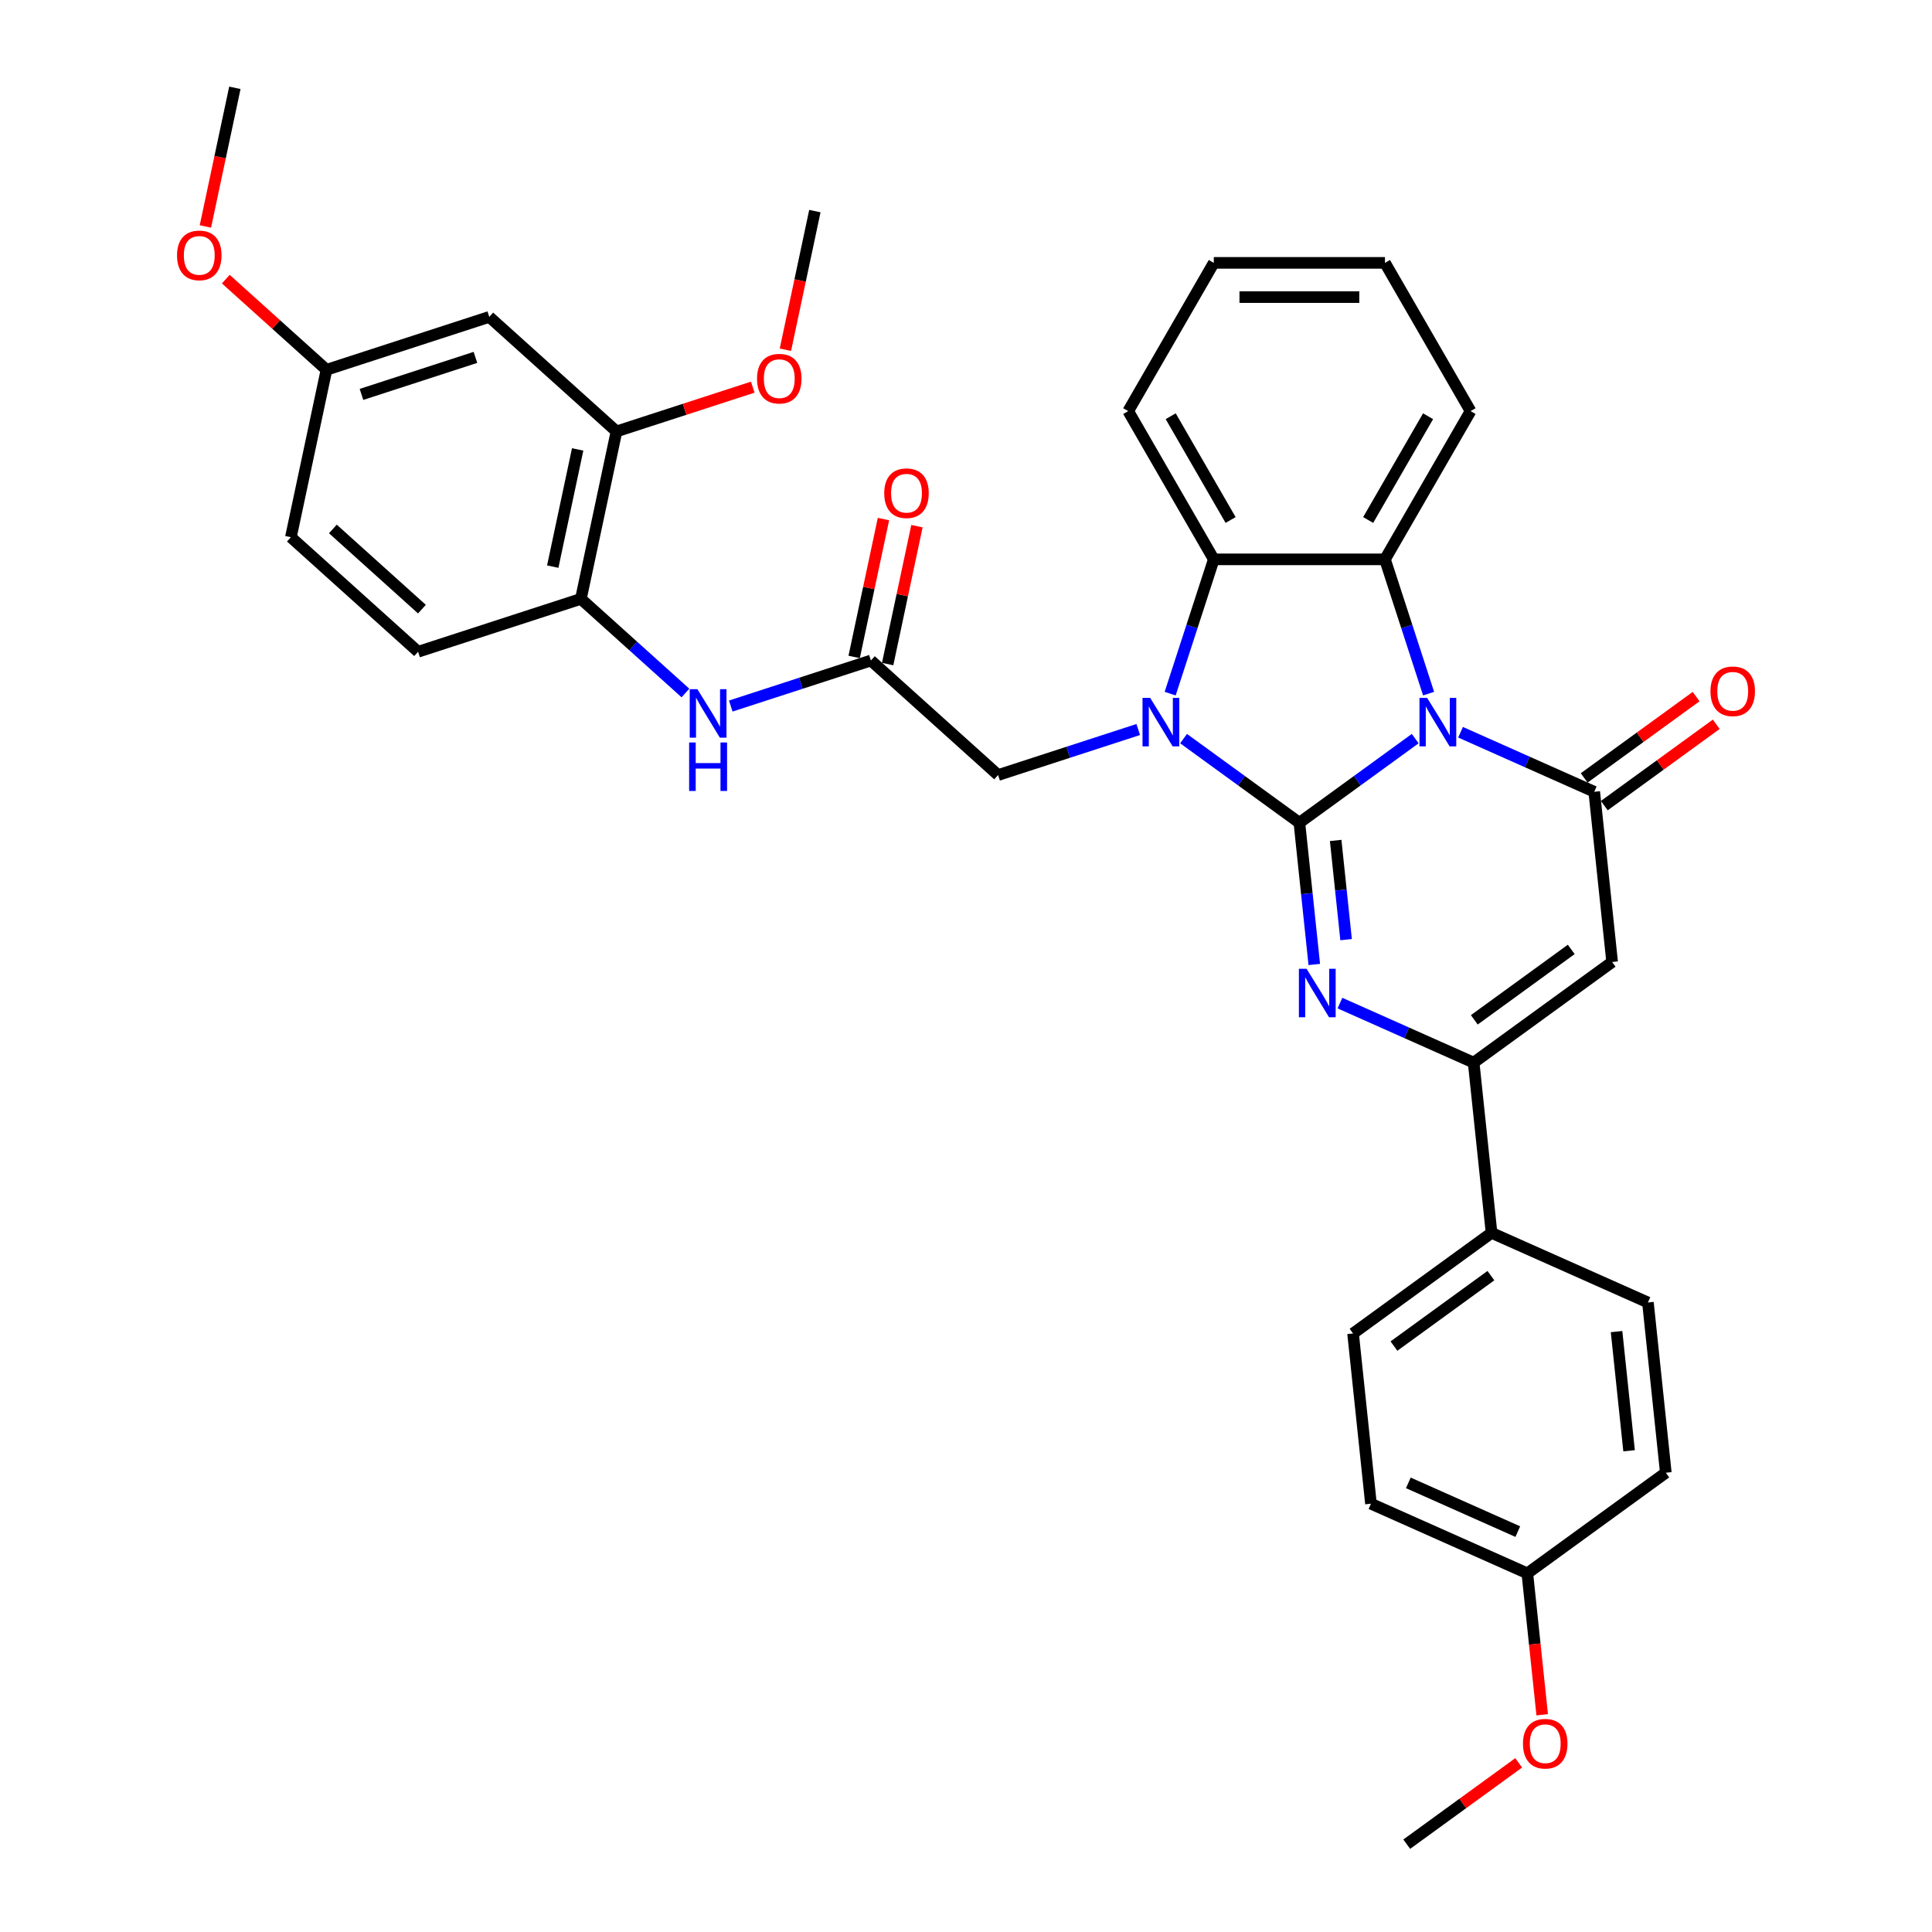 <?xml version='1.0' encoding='iso-8859-1'?>
<svg version='1.1' baseProfile='full'
              xmlns='http://www.w3.org/2000/svg'
                      xmlns:rdkit='http://www.rdkit.org/xml'
                      xmlns:xlink='http://www.w3.org/1999/xlink'
                  xml:space='preserve'
width='1000px' height='1000px' viewBox='0 0 1000 1000'>
<!-- END OF HEADER -->
<rect style='opacity:1.0;fill:#FFFFFF;stroke:none' width='1000' height='1000' x='0' y='0'> </rect>
<path class='bond-0' d='M 672.56,425.861 L 702.534,404.084' style='fill:none;fill-rule:evenodd;stroke:#000000;stroke-width:6px;stroke-linecap:butt;stroke-linejoin:miter;stroke-opacity:1' />
<path class='bond-0' d='M 702.534,404.084 L 732.507,382.306' style='fill:none;fill-rule:evenodd;stroke:#0000FF;stroke-width:6px;stroke-linecap:butt;stroke-linejoin:miter;stroke-opacity:1' />
<path class='bond-1' d='M 672.56,425.861 L 642.586,404.084' style='fill:none;fill-rule:evenodd;stroke:#000000;stroke-width:6px;stroke-linecap:butt;stroke-linejoin:miter;stroke-opacity:1' />
<path class='bond-1' d='M 642.586,404.084 L 612.612,382.306' style='fill:none;fill-rule:evenodd;stroke:#0000FF;stroke-width:6px;stroke-linecap:butt;stroke-linejoin:miter;stroke-opacity:1' />
<path class='bond-2' d='M 672.56,425.861 L 676.414,462.538' style='fill:none;fill-rule:evenodd;stroke:#000000;stroke-width:6px;stroke-linecap:butt;stroke-linejoin:miter;stroke-opacity:1' />
<path class='bond-2' d='M 676.414,462.538 L 680.269,499.214' style='fill:none;fill-rule:evenodd;stroke:#0000FF;stroke-width:6px;stroke-linecap:butt;stroke-linejoin:miter;stroke-opacity:1' />
<path class='bond-2' d='M 691.339,435.012 L 694.037,460.685' style='fill:none;fill-rule:evenodd;stroke:#000000;stroke-width:6px;stroke-linecap:butt;stroke-linejoin:miter;stroke-opacity:1' />
<path class='bond-2' d='M 694.037,460.685 L 696.736,486.359' style='fill:none;fill-rule:evenodd;stroke:#0000FF;stroke-width:6px;stroke-linecap:butt;stroke-linejoin:miter;stroke-opacity:1' />
<path class='bond-3' d='M 755.969,379.006 L 790.573,394.413' style='fill:none;fill-rule:evenodd;stroke:#0000FF;stroke-width:6px;stroke-linecap:butt;stroke-linejoin:miter;stroke-opacity:1' />
<path class='bond-3' d='M 790.573,394.413 L 825.178,409.82' style='fill:none;fill-rule:evenodd;stroke:#000000;stroke-width:6px;stroke-linecap:butt;stroke-linejoin:miter;stroke-opacity:1' />
<path class='bond-5' d='M 739.442,359.023 L 728.151,324.272' style='fill:none;fill-rule:evenodd;stroke:#0000FF;stroke-width:6px;stroke-linecap:butt;stroke-linejoin:miter;stroke-opacity:1' />
<path class='bond-5' d='M 728.151,324.272 L 716.859,289.52' style='fill:none;fill-rule:evenodd;stroke:#000000;stroke-width:6px;stroke-linecap:butt;stroke-linejoin:miter;stroke-opacity:1' />
<path class='bond-7' d='M 605.677,359.023 L 616.969,324.272' style='fill:none;fill-rule:evenodd;stroke:#0000FF;stroke-width:6px;stroke-linecap:butt;stroke-linejoin:miter;stroke-opacity:1' />
<path class='bond-7' d='M 616.969,324.272 L 628.26,289.52' style='fill:none;fill-rule:evenodd;stroke:#000000;stroke-width:6px;stroke-linecap:butt;stroke-linejoin:miter;stroke-opacity:1' />
<path class='bond-9' d='M 589.151,377.595 L 552.884,389.379' style='fill:none;fill-rule:evenodd;stroke:#0000FF;stroke-width:6px;stroke-linecap:butt;stroke-linejoin:miter;stroke-opacity:1' />
<path class='bond-9' d='M 552.884,389.379 L 516.618,401.162' style='fill:none;fill-rule:evenodd;stroke:#000000;stroke-width:6px;stroke-linecap:butt;stroke-linejoin:miter;stroke-opacity:1' />
<path class='bond-6' d='M 693.551,519.198 L 728.156,534.605' style='fill:none;fill-rule:evenodd;stroke:#0000FF;stroke-width:6px;stroke-linecap:butt;stroke-linejoin:miter;stroke-opacity:1' />
<path class='bond-6' d='M 728.156,534.605 L 762.76,550.012' style='fill:none;fill-rule:evenodd;stroke:#000000;stroke-width:6px;stroke-linecap:butt;stroke-linejoin:miter;stroke-opacity:1' />
<path class='bond-15' d='M 830.385,416.988 L 859.358,395.938' style='fill:none;fill-rule:evenodd;stroke:#000000;stroke-width:6px;stroke-linecap:butt;stroke-linejoin:miter;stroke-opacity:1' />
<path class='bond-15' d='M 859.358,395.938 L 888.331,374.888' style='fill:none;fill-rule:evenodd;stroke:#FF0000;stroke-width:6px;stroke-linecap:butt;stroke-linejoin:miter;stroke-opacity:1' />
<path class='bond-15' d='M 819.97,402.652 L 848.943,381.602' style='fill:none;fill-rule:evenodd;stroke:#000000;stroke-width:6px;stroke-linecap:butt;stroke-linejoin:miter;stroke-opacity:1' />
<path class='bond-15' d='M 848.943,381.602 L 877.915,360.552' style='fill:none;fill-rule:evenodd;stroke:#FF0000;stroke-width:6px;stroke-linecap:butt;stroke-linejoin:miter;stroke-opacity:1' />
<path class='bond-36' d='M 825.178,409.82 L 834.439,497.934' style='fill:none;fill-rule:evenodd;stroke:#000000;stroke-width:6px;stroke-linecap:butt;stroke-linejoin:miter;stroke-opacity:1' />
<path class='bond-4' d='M 834.439,497.934 L 762.76,550.012' style='fill:none;fill-rule:evenodd;stroke:#000000;stroke-width:6px;stroke-linecap:butt;stroke-linejoin:miter;stroke-opacity:1' />
<path class='bond-4' d='M 813.272,491.41 L 763.097,527.864' style='fill:none;fill-rule:evenodd;stroke:#000000;stroke-width:6px;stroke-linecap:butt;stroke-linejoin:miter;stroke-opacity:1' />
<path class='bond-21' d='M 716.859,289.52 L 761.159,212.791' style='fill:none;fill-rule:evenodd;stroke:#000000;stroke-width:6px;stroke-linecap:butt;stroke-linejoin:miter;stroke-opacity:1' />
<path class='bond-21' d='M 708.158,269.151 L 739.168,215.44' style='fill:none;fill-rule:evenodd;stroke:#000000;stroke-width:6px;stroke-linecap:butt;stroke-linejoin:miter;stroke-opacity:1' />
<path class='bond-35' d='M 716.859,289.52 L 628.26,289.52' style='fill:none;fill-rule:evenodd;stroke:#000000;stroke-width:6px;stroke-linecap:butt;stroke-linejoin:miter;stroke-opacity:1' />
<path class='bond-13' d='M 762.76,550.012 L 772.022,638.126' style='fill:none;fill-rule:evenodd;stroke:#000000;stroke-width:6px;stroke-linecap:butt;stroke-linejoin:miter;stroke-opacity:1' />
<path class='bond-27' d='M 628.26,289.52 L 583.96,212.791' style='fill:none;fill-rule:evenodd;stroke:#000000;stroke-width:6px;stroke-linecap:butt;stroke-linejoin:miter;stroke-opacity:1' />
<path class='bond-27' d='M 636.961,269.151 L 605.951,215.44' style='fill:none;fill-rule:evenodd;stroke:#000000;stroke-width:6px;stroke-linecap:butt;stroke-linejoin:miter;stroke-opacity:1' />
<path class='bond-8' d='M 450.776,341.878 L 516.618,401.162' style='fill:none;fill-rule:evenodd;stroke:#000000;stroke-width:6px;stroke-linecap:butt;stroke-linejoin:miter;stroke-opacity:1' />
<path class='bond-10' d='M 450.776,341.878 L 414.51,353.661' style='fill:none;fill-rule:evenodd;stroke:#000000;stroke-width:6px;stroke-linecap:butt;stroke-linejoin:miter;stroke-opacity:1' />
<path class='bond-10' d='M 414.51,353.661 L 378.243,365.445' style='fill:none;fill-rule:evenodd;stroke:#0000FF;stroke-width:6px;stroke-linecap:butt;stroke-linejoin:miter;stroke-opacity:1' />
<path class='bond-16' d='M 459.442,343.72 L 467.027,308.034' style='fill:none;fill-rule:evenodd;stroke:#000000;stroke-width:6px;stroke-linecap:butt;stroke-linejoin:miter;stroke-opacity:1' />
<path class='bond-16' d='M 467.027,308.034 L 474.613,272.349' style='fill:none;fill-rule:evenodd;stroke:#FF0000;stroke-width:6px;stroke-linecap:butt;stroke-linejoin:miter;stroke-opacity:1' />
<path class='bond-16' d='M 442.109,340.035 L 449.695,304.35' style='fill:none;fill-rule:evenodd;stroke:#000000;stroke-width:6px;stroke-linecap:butt;stroke-linejoin:miter;stroke-opacity:1' />
<path class='bond-16' d='M 449.695,304.35 L 457.28,268.664' style='fill:none;fill-rule:evenodd;stroke:#FF0000;stroke-width:6px;stroke-linecap:butt;stroke-linejoin:miter;stroke-opacity:1' />
<path class='bond-11' d='M 354.782,358.694 L 327.726,334.333' style='fill:none;fill-rule:evenodd;stroke:#0000FF;stroke-width:6px;stroke-linecap:butt;stroke-linejoin:miter;stroke-opacity:1' />
<path class='bond-11' d='M 327.726,334.333 L 300.671,309.972' style='fill:none;fill-rule:evenodd;stroke:#000000;stroke-width:6px;stroke-linecap:butt;stroke-linejoin:miter;stroke-opacity:1' />
<path class='bond-12' d='M 300.671,309.972 L 319.091,223.308' style='fill:none;fill-rule:evenodd;stroke:#000000;stroke-width:6px;stroke-linecap:butt;stroke-linejoin:miter;stroke-opacity:1' />
<path class='bond-12' d='M 286.101,293.288 L 298.996,232.624' style='fill:none;fill-rule:evenodd;stroke:#000000;stroke-width:6px;stroke-linecap:butt;stroke-linejoin:miter;stroke-opacity:1' />
<path class='bond-17' d='M 300.671,309.972 L 216.407,337.35' style='fill:none;fill-rule:evenodd;stroke:#000000;stroke-width:6px;stroke-linecap:butt;stroke-linejoin:miter;stroke-opacity:1' />
<path class='bond-14' d='M 319.091,223.308 L 253.249,164.024' style='fill:none;fill-rule:evenodd;stroke:#000000;stroke-width:6px;stroke-linecap:butt;stroke-linejoin:miter;stroke-opacity:1' />
<path class='bond-24' d='M 319.091,223.308 L 354.356,211.85' style='fill:none;fill-rule:evenodd;stroke:#000000;stroke-width:6px;stroke-linecap:butt;stroke-linejoin:miter;stroke-opacity:1' />
<path class='bond-24' d='M 354.356,211.85 L 389.622,200.392' style='fill:none;fill-rule:evenodd;stroke:#FF0000;stroke-width:6px;stroke-linecap:butt;stroke-linejoin:miter;stroke-opacity:1' />
<path class='bond-18' d='M 772.022,638.126 L 700.343,690.203' style='fill:none;fill-rule:evenodd;stroke:#000000;stroke-width:6px;stroke-linecap:butt;stroke-linejoin:miter;stroke-opacity:1' />
<path class='bond-18' d='M 771.685,660.273 L 721.51,696.727' style='fill:none;fill-rule:evenodd;stroke:#000000;stroke-width:6px;stroke-linecap:butt;stroke-linejoin:miter;stroke-opacity:1' />
<path class='bond-19' d='M 772.022,638.126 L 852.961,674.162' style='fill:none;fill-rule:evenodd;stroke:#000000;stroke-width:6px;stroke-linecap:butt;stroke-linejoin:miter;stroke-opacity:1' />
<path class='bond-39' d='M 253.249,164.024 L 168.986,191.402' style='fill:none;fill-rule:evenodd;stroke:#000000;stroke-width:6px;stroke-linecap:butt;stroke-linejoin:miter;stroke-opacity:1' />
<path class='bond-39' d='M 246.085,184.983 L 187.101,204.148' style='fill:none;fill-rule:evenodd;stroke:#000000;stroke-width:6px;stroke-linecap:butt;stroke-linejoin:miter;stroke-opacity:1' />
<path class='bond-23' d='M 216.407,337.35 L 150.565,278.066' style='fill:none;fill-rule:evenodd;stroke:#000000;stroke-width:6px;stroke-linecap:butt;stroke-linejoin:miter;stroke-opacity:1' />
<path class='bond-23' d='M 218.388,315.289 L 172.298,273.79' style='fill:none;fill-rule:evenodd;stroke:#000000;stroke-width:6px;stroke-linecap:butt;stroke-linejoin:miter;stroke-opacity:1' />
<path class='bond-26' d='M 700.343,690.203 L 709.604,778.317' style='fill:none;fill-rule:evenodd;stroke:#000000;stroke-width:6px;stroke-linecap:butt;stroke-linejoin:miter;stroke-opacity:1' />
<path class='bond-25' d='M 852.961,674.162 L 862.222,762.276' style='fill:none;fill-rule:evenodd;stroke:#000000;stroke-width:6px;stroke-linecap:butt;stroke-linejoin:miter;stroke-opacity:1' />
<path class='bond-25' d='M 836.728,689.232 L 843.21,750.912' style='fill:none;fill-rule:evenodd;stroke:#000000;stroke-width:6px;stroke-linecap:butt;stroke-linejoin:miter;stroke-opacity:1' />
<path class='bond-20' d='M 168.986,191.402 L 150.565,278.066' style='fill:none;fill-rule:evenodd;stroke:#000000;stroke-width:6px;stroke-linecap:butt;stroke-linejoin:miter;stroke-opacity:1' />
<path class='bond-28' d='M 168.986,191.402 L 142.931,167.943' style='fill:none;fill-rule:evenodd;stroke:#000000;stroke-width:6px;stroke-linecap:butt;stroke-linejoin:miter;stroke-opacity:1' />
<path class='bond-28' d='M 142.931,167.943 L 116.877,144.483' style='fill:none;fill-rule:evenodd;stroke:#FF0000;stroke-width:6px;stroke-linecap:butt;stroke-linejoin:miter;stroke-opacity:1' />
<path class='bond-33' d='M 761.159,212.791 L 716.859,136.062' style='fill:none;fill-rule:evenodd;stroke:#000000;stroke-width:6px;stroke-linecap:butt;stroke-linejoin:miter;stroke-opacity:1' />
<path class='bond-22' d='M 790.544,814.354 L 862.222,762.276' style='fill:none;fill-rule:evenodd;stroke:#000000;stroke-width:6px;stroke-linecap:butt;stroke-linejoin:miter;stroke-opacity:1' />
<path class='bond-29' d='M 790.544,814.354 L 794.391,850.96' style='fill:none;fill-rule:evenodd;stroke:#000000;stroke-width:6px;stroke-linecap:butt;stroke-linejoin:miter;stroke-opacity:1' />
<path class='bond-29' d='M 794.391,850.96 L 798.239,887.566' style='fill:none;fill-rule:evenodd;stroke:#FF0000;stroke-width:6px;stroke-linecap:butt;stroke-linejoin:miter;stroke-opacity:1' />
<path class='bond-38' d='M 790.544,814.354 L 709.604,778.317' style='fill:none;fill-rule:evenodd;stroke:#000000;stroke-width:6px;stroke-linecap:butt;stroke-linejoin:miter;stroke-opacity:1' />
<path class='bond-38' d='M 785.61,792.76 L 728.953,767.535' style='fill:none;fill-rule:evenodd;stroke:#000000;stroke-width:6px;stroke-linecap:butt;stroke-linejoin:miter;stroke-opacity:1' />
<path class='bond-30' d='M 406.522,181.027 L 414.149,145.147' style='fill:none;fill-rule:evenodd;stroke:#FF0000;stroke-width:6px;stroke-linecap:butt;stroke-linejoin:miter;stroke-opacity:1' />
<path class='bond-30' d='M 414.149,145.147 L 421.775,109.266' style='fill:none;fill-rule:evenodd;stroke:#000000;stroke-width:6px;stroke-linecap:butt;stroke-linejoin:miter;stroke-opacity:1' />
<path class='bond-34' d='M 583.96,212.791 L 628.26,136.062' style='fill:none;fill-rule:evenodd;stroke:#000000;stroke-width:6px;stroke-linecap:butt;stroke-linejoin:miter;stroke-opacity:1' />
<path class='bond-31' d='M 106.311,117.215 L 113.938,81.335' style='fill:none;fill-rule:evenodd;stroke:#FF0000;stroke-width:6px;stroke-linecap:butt;stroke-linejoin:miter;stroke-opacity:1' />
<path class='bond-31' d='M 113.938,81.335 L 121.565,45.455' style='fill:none;fill-rule:evenodd;stroke:#000000;stroke-width:6px;stroke-linecap:butt;stroke-linejoin:miter;stroke-opacity:1' />
<path class='bond-32' d='M 786.072,912.446 L 757.099,933.496' style='fill:none;fill-rule:evenodd;stroke:#FF0000;stroke-width:6px;stroke-linecap:butt;stroke-linejoin:miter;stroke-opacity:1' />
<path class='bond-32' d='M 757.099,933.496 L 728.127,954.545' style='fill:none;fill-rule:evenodd;stroke:#000000;stroke-width:6px;stroke-linecap:butt;stroke-linejoin:miter;stroke-opacity:1' />
<path class='bond-37' d='M 716.859,136.062 L 628.26,136.062' style='fill:none;fill-rule:evenodd;stroke:#000000;stroke-width:6px;stroke-linecap:butt;stroke-linejoin:miter;stroke-opacity:1' />
<path class='bond-37' d='M 703.569,153.781 L 641.55,153.781' style='fill:none;fill-rule:evenodd;stroke:#000000;stroke-width:6px;stroke-linecap:butt;stroke-linejoin:miter;stroke-opacity:1' />
<path  class='atom-1' d='M 738.692 361.238
L 746.914 374.528
Q 747.729 375.839, 749.04 378.213
Q 750.351 380.588, 750.422 380.73
L 750.422 361.238
L 753.754 361.238
L 753.754 386.329
L 750.316 386.329
L 741.491 371.799
Q 740.464 370.098, 739.365 368.149
Q 738.302 366.199, 737.983 365.597
L 737.983 386.329
L 734.722 386.329
L 734.722 361.238
L 738.692 361.238
' fill='#0000FF'/>
<path  class='atom-2' d='M 595.335 361.238
L 603.557 374.528
Q 604.372 375.839, 605.683 378.213
Q 606.995 380.588, 607.065 380.73
L 607.065 361.238
L 610.397 361.238
L 610.397 386.329
L 606.959 386.329
L 598.135 371.799
Q 597.107 370.098, 596.008 368.149
Q 594.945 366.199, 594.626 365.597
L 594.626 386.329
L 591.366 386.329
L 591.366 361.238
L 595.335 361.238
' fill='#0000FF'/>
<path  class='atom-3' d='M 676.274 501.429
L 684.496 514.719
Q 685.312 516.03, 686.623 518.405
Q 687.934 520.779, 688.005 520.921
L 688.005 501.429
L 691.336 501.429
L 691.336 526.521
L 687.899 526.521
L 679.074 511.99
Q 678.046 510.289, 676.948 508.34
Q 675.885 506.391, 675.566 505.788
L 675.566 526.521
L 672.305 526.521
L 672.305 501.429
L 676.274 501.429
' fill='#0000FF'/>
<path  class='atom-11' d='M 360.966 356.711
L 369.188 370.001
Q 370.004 371.312, 371.315 373.686
Q 372.626 376.061, 372.697 376.203
L 372.697 356.711
L 376.028 356.711
L 376.028 381.802
L 372.591 381.802
L 363.766 367.272
Q 362.738 365.571, 361.64 363.621
Q 360.577 361.672, 360.258 361.07
L 360.258 381.802
L 356.997 381.802
L 356.997 356.711
L 360.966 356.711
' fill='#0000FF'/>
<path  class='atom-11' d='M 356.696 384.311
L 360.098 384.311
L 360.098 394.978
L 372.927 394.978
L 372.927 384.311
L 376.33 384.311
L 376.33 409.402
L 372.927 409.402
L 372.927 397.814
L 360.098 397.814
L 360.098 409.402
L 356.696 409.402
L 356.696 384.311
' fill='#0000FF'/>
<path  class='atom-16' d='M 885.338 357.814
Q 885.338 351.789, 888.315 348.422
Q 891.292 345.055, 896.856 345.055
Q 902.42 345.055, 905.397 348.422
Q 908.374 351.789, 908.374 357.814
Q 908.374 363.909, 905.362 367.382
Q 902.349 370.82, 896.856 370.82
Q 891.328 370.82, 888.315 367.382
Q 885.338 363.945, 885.338 357.814
M 896.856 367.985
Q 900.684 367.985, 902.739 365.433
Q 904.83 362.846, 904.83 357.814
Q 904.83 352.887, 902.739 350.407
Q 900.684 347.89, 896.856 347.89
Q 893.029 347.89, 890.938 350.371
Q 888.882 352.852, 888.882 357.814
Q 888.882 362.881, 890.938 365.433
Q 893.029 367.985, 896.856 367.985
' fill='#FF0000'/>
<path  class='atom-17' d='M 457.679 255.285
Q 457.679 249.26, 460.656 245.894
Q 463.633 242.527, 469.197 242.527
Q 474.761 242.527, 477.738 245.894
Q 480.715 249.26, 480.715 255.285
Q 480.715 261.381, 477.702 264.854
Q 474.69 268.292, 469.197 268.292
Q 463.668 268.292, 460.656 264.854
Q 457.679 261.416, 457.679 255.285
M 469.197 265.456
Q 473.024 265.456, 475.08 262.905
Q 477.171 260.318, 477.171 255.285
Q 477.171 250.359, 475.08 247.878
Q 473.024 245.362, 469.197 245.362
Q 465.369 245.362, 463.278 247.843
Q 461.223 250.324, 461.223 255.285
Q 461.223 260.353, 463.278 262.905
Q 465.369 265.456, 469.197 265.456
' fill='#FF0000'/>
<path  class='atom-25' d='M 391.837 196.001
Q 391.837 189.976, 394.813 186.609
Q 397.79 183.242, 403.354 183.242
Q 408.919 183.242, 411.895 186.609
Q 414.872 189.976, 414.872 196.001
Q 414.872 202.096, 411.86 205.569
Q 408.848 209.007, 403.354 209.007
Q 397.826 209.007, 394.813 205.569
Q 391.837 202.132, 391.837 196.001
M 403.354 206.172
Q 407.182 206.172, 409.237 203.62
Q 411.328 201.033, 411.328 196.001
Q 411.328 191.074, 409.237 188.594
Q 407.182 186.077, 403.354 186.077
Q 399.527 186.077, 397.436 188.558
Q 395.381 191.039, 395.381 196.001
Q 395.381 201.068, 397.436 203.62
Q 399.527 206.172, 403.354 206.172
' fill='#FF0000'/>
<path  class='atom-29' d='M 91.626 132.189
Q 91.626 126.164, 94.603 122.797
Q 97.58 119.43, 103.144 119.43
Q 108.708 119.43, 111.685 122.797
Q 114.662 126.164, 114.662 132.189
Q 114.662 138.284, 111.649 141.758
Q 108.637 145.195, 103.144 145.195
Q 97.615 145.195, 94.603 141.758
Q 91.626 138.32, 91.626 132.189
M 103.144 142.36
Q 106.971 142.36, 109.027 139.808
Q 111.118 137.221, 111.118 132.189
Q 111.118 127.263, 109.027 124.782
Q 106.971 122.266, 103.144 122.266
Q 99.316 122.266, 97.225 124.746
Q 95.17 127.227, 95.17 132.189
Q 95.17 137.257, 97.225 139.808
Q 99.316 142.36, 103.144 142.36
' fill='#FF0000'/>
<path  class='atom-30' d='M 788.287 902.539
Q 788.287 896.514, 791.264 893.147
Q 794.241 889.781, 799.805 889.781
Q 805.369 889.781, 808.346 893.147
Q 811.323 896.514, 811.323 902.539
Q 811.323 908.635, 808.311 912.108
Q 805.298 915.545, 799.805 915.545
Q 794.276 915.545, 791.264 912.108
Q 788.287 908.67, 788.287 902.539
M 799.805 912.71
Q 803.633 912.71, 805.688 910.158
Q 807.779 907.571, 807.779 902.539
Q 807.779 897.613, 805.688 895.132
Q 803.633 892.616, 799.805 892.616
Q 795.978 892.616, 793.887 895.097
Q 791.831 897.577, 791.831 902.539
Q 791.831 907.607, 793.887 910.158
Q 795.978 912.71, 799.805 912.71
' fill='#FF0000'/>
</svg>
